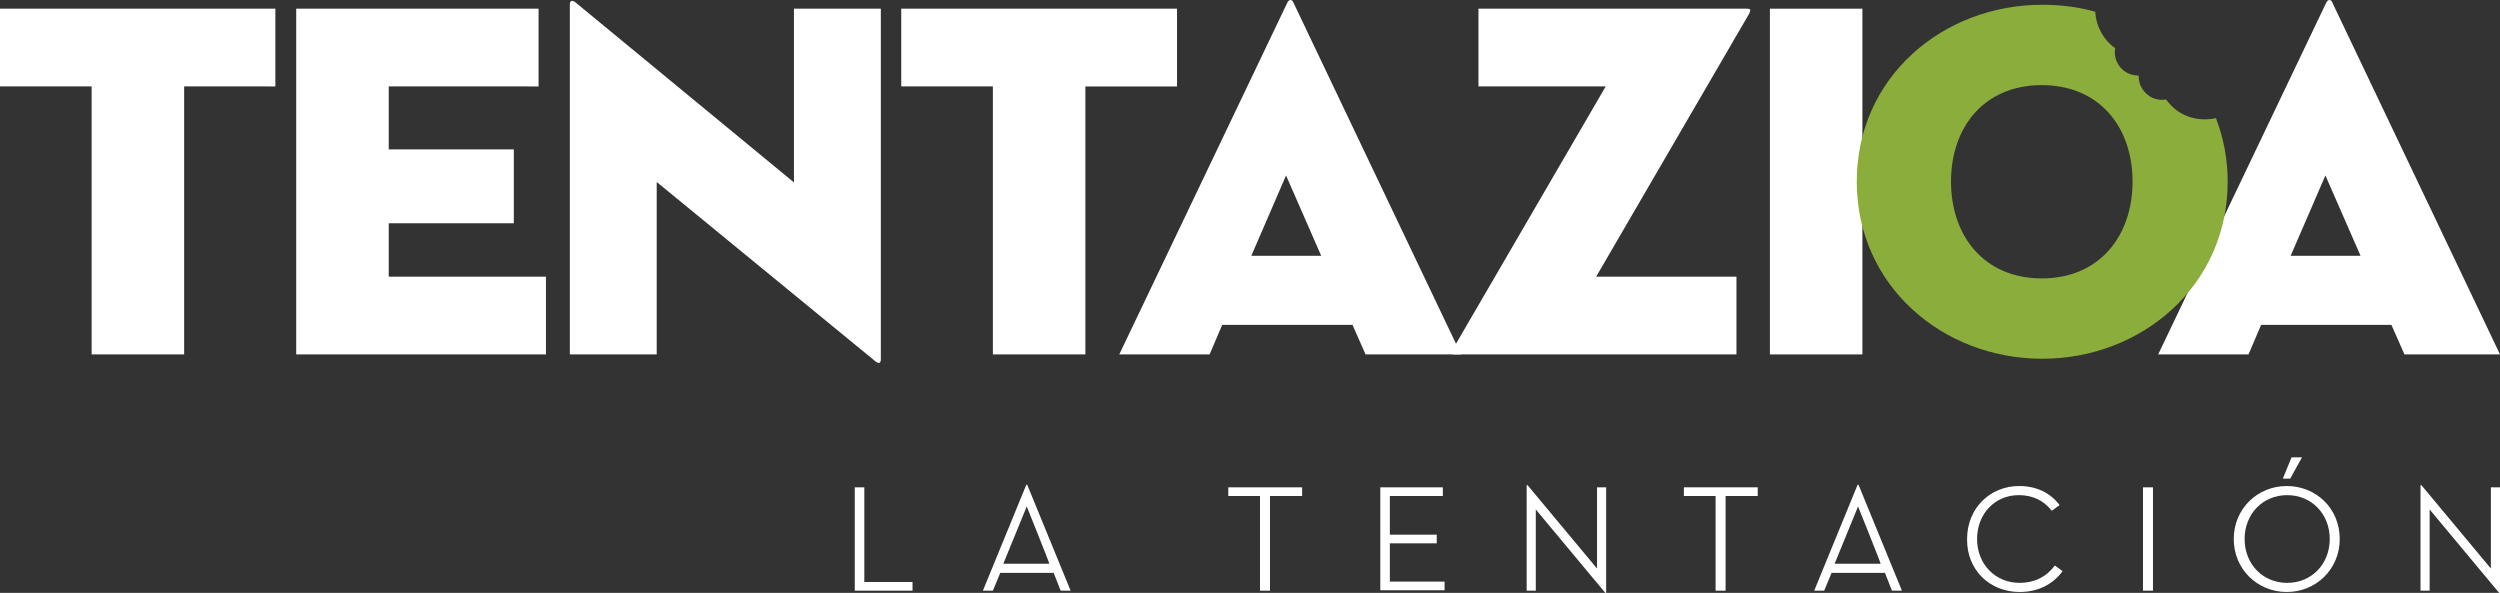 <?xml version="1.0" encoding="utf-8"?>
<!-- Generator: Adobe Illustrator 24.2.1, SVG Export Plug-In . SVG Version: 6.00 Build 0)  -->
<!DOCTYPE svg PUBLIC "-//W3C//DTD SVG 1.1//EN" "http://www.w3.org/Graphics/SVG/1.1/DTD/svg11.dtd">
<svg version="1.1" id="Capa_1" xmlns:x="http://ns.adobe.com/Extensibility/1.0/" xmlns:i="http://ns.adobe.com/AdobeIllustrator/10.0/" xmlns:graph="http://ns.adobe.com/Graphs/1.0/"
	 xmlns="http://www.w3.org/2000/svg" xmlns:xlink="http://www.w3.org/1999/xlink" x="0px" y="0px" width="575.6px" height="136.5px"
	 viewBox="0 0 575.6 136.5" style="enable-background:new 0 0 575.6 136.5;" xml:space="preserve">
<rect x="0" y="0" width="575.6" height="136.5" fill="#333333" stroke="none"/>
<style type="text/css">
	.st0{fill:#FFFFFF;}
	.st1{fill:#8BAD3B;}
</style>
<path class="st0" d="M21.1,19.9H0V2h63.4v17.9H42.4v61.7H21.1V19.9z"/>
<path class="st0" d="M68.2,2H124v17.9H89.5v14.5h28.8v17H89.5v12.3h36.2v17.9H68.2V2z"/>
<path class="st0" d="M151.2,41.9v39.7h-20V1c0-0.7,0.4-1.3,1.6-0.2l50,41.2V2h20v80.7c0,0.9-0.4,1.3-1.6,0.2L151.2,41.9z"/>
<path class="st0" d="M228.6,19.9h-21.1V2H271v17.9h-21.1v61.7h-21.3V19.9z"/>
<path class="st0" d="M278.5,81.6h-20.8l38.7-81c0.4-0.8,1.1-0.8,1.4,0l38.6,81h-22l-3-6.8c0.1,0-30,0-30,0L278.5,81.6z M296.1,40.4
	l-8,18.5h16.1L296.1,40.4z"/>
<path class="st0" d="M334.5,80.4l35.2-60.5h-29.3V2h61.9c0.7,0,0.9,0.2,0.4,1.2l-35.2,60.5h32.3v17.9h-64.9
	C334.2,81.6,333.9,81.3,334.5,80.4z"/>
<path class="st0" d="M407.5,2h21.3v79.6h-21.3V2z"/>
<path class="st0" d="M517.7,81.6h-20.8l38.7-81c0.4-0.8,1.1-0.8,1.4,0l38.6,81h-22l-3-6.8c0.1,0-30,0-30,0L517.7,81.6z M535.4,40.4
	l-8,18.5h16.1L535.4,40.4z"/>
<g>
	<polygon class="st1" points="497.7,12.1 497.7,12.1 497.7,12.1 497.7,12.1 	"/>
	<path class="st1" d="M499.9,24.3c-0.4-0.4-0.8-0.9-1.2-1.4c-1.7,0.3-3.4-0.2-4.7-1.5c-1.1-1.1-1.6-2.5-1.6-4
		c-1.1,0-2.2-0.3-3.1-0.9c-1.8-1.2-2.7-3.4-2.3-5.4c-2.8-2-4.4-5.1-4.6-8.4c-3.9-1.1-8-1.6-12.2-1.6c-22.9,0-42.7,16.7-42.7,40.7
		s19.8,40.8,42.7,40.8s42.7-16.8,42.7-40.8c0-5.3-1-10.2-2.7-14.6C506.6,28,502.6,27.1,499.9,24.3z M470.1,64.1
		c-13.3,0-20.9-9.8-20.9-22.3s7.6-22.2,20.9-22.2S491,29.3,491,41.8S483.4,64.1,470.1,64.1z"/>
</g>
<g>
	<path class="st0" d="M196.7,112.2h2.3V134h11.1v2h-13.3V112.2z"/>
	<path class="st0" d="M228.6,136h-2.3l10-24.4h0.2l10,24.4h-2.3l-1.6-4.1h-12.3L228.6,136z M236.4,116.6l-5.4,13.2h10.6
		C241.7,129.8,236.4,116.6,236.4,116.6z"/>
	<path class="st0" d="M290.2,114.2h-7.4v-2h17v2h-7.4V136h-2.3V114.2z"/>
	<path class="st0" d="M317.8,112.2h14.4v2H320v8.9h10.8v2H320v8.8h12.6v2h-14.8V112.2z"/>
	<path class="st0" d="M353.6,117.3V136h-2.1v-24.3h0.2l16,19.2v-18.7h2.1v24.3h-0.2L353.6,117.3z"/>
	<path class="st0" d="M395.1,114.2h-7.4v-2h17v2h-7.4V136h-2.3V114.2z"/>
	<path class="st0" d="M420,136h-2.3l10-24.4h0.2l10,24.4h-2.3l-1.6-4.1h-12.3L420,136z M427.8,116.6l-5.4,13.2h10.6
		C433.1,129.8,427.8,116.6,427.8,116.6z"/>
	<path class="st0" d="M452.9,124.1c0-7.1,5.3-12.2,12-12.2c4,0,7.2,1.6,9.3,4.4l-1.8,1.3c-1.8-2.3-4.3-3.6-7.6-3.6
		c-5.5,0-9.6,4.3-9.6,10.1c0,5.8,4.2,10.1,9.8,10.1c3.4,0,6.2-1.4,8.1-4l1.8,1.3c-2.3,3.1-5.7,4.8-9.9,4.8
		C458.1,136.3,452.8,131.2,452.9,124.1z"/>
	<path class="st0" d="M493.4,112.2h2.3V136h-2.3V112.2z"/>
	<path class="st0" d="M514.3,124.1c0-7,5.5-12.2,12.2-12.2s12.2,5.1,12.2,12.2c0,7-5.5,12.2-12.2,12.2S514.3,131.1,514.3,124.1z
		 M536.4,124.1c0-5.8-4.2-10.1-9.8-10.1s-9.8,4.3-9.8,10.1s4.2,10.1,9.8,10.1S536.4,129.9,536.4,124.1z M527.6,105.3h2.4l-2.7,4.9
		h-1.7L527.6,105.3z"/>
	<path class="st0" d="M559.4,117.3V136h-2.1v-24.3h0.2l16,19.2v-18.7h2.1v24.3h-0.2L559.4,117.3z"/>
</g>
</svg>

